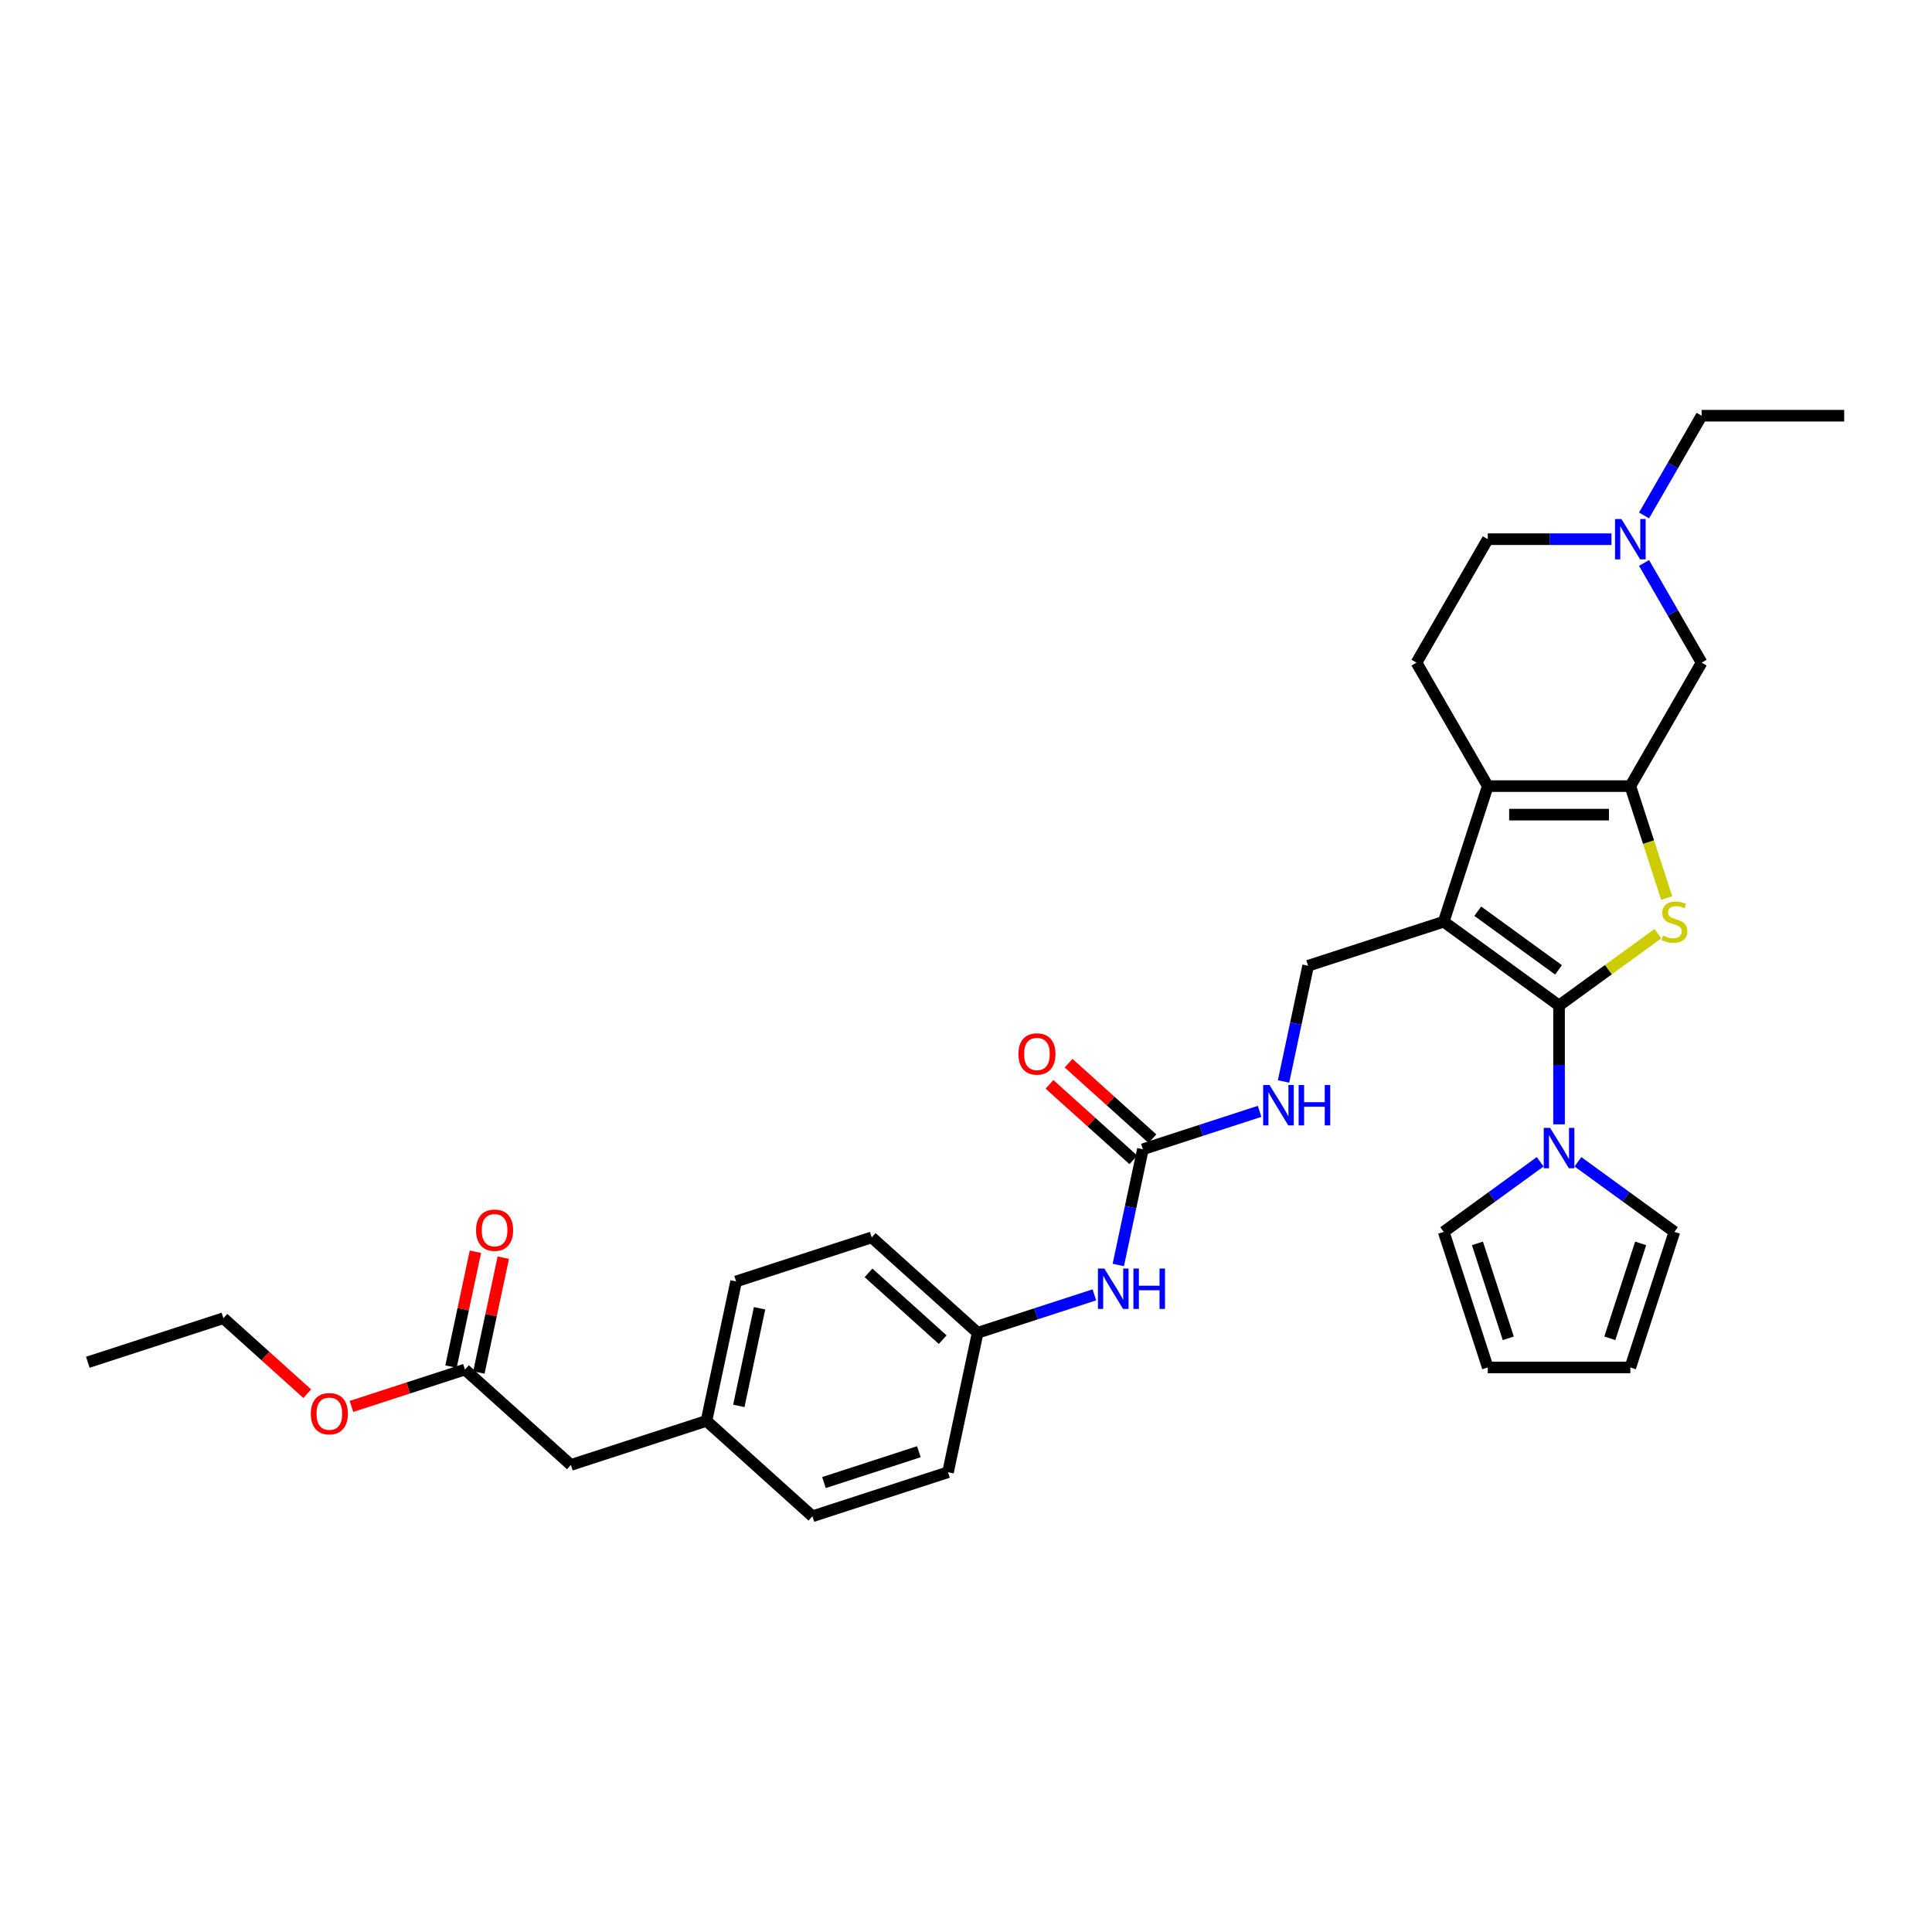 <?xml version='1.0' encoding='iso-8859-1'?>
<svg version='1.1' baseProfile='full'
              xmlns='http://www.w3.org/2000/svg'
                      xmlns:rdkit='http://www.rdkit.org/xml'
                      xmlns:xlink='http://www.w3.org/1999/xlink'
                  xml:space='preserve'
width='1000px' height='1000px' viewBox='0 0 1000 1000'>
<!-- END OF HEADER -->
<rect style='opacity:1.0;fill:#FFFFFF;stroke:none' width='1000' height='1000' x='0' y='0'> </rect>
<path class='bond-0' d='M 806.961,520.448 L 747.261,477.074' style='fill:none;fill-rule:evenodd;stroke:#000000;stroke-width:6px;stroke-linecap:butt;stroke-linejoin:miter;stroke-opacity:1' />
<path class='bond-0' d='M 806.681,502.002 L 764.891,471.64' style='fill:none;fill-rule:evenodd;stroke:#000000;stroke-width:6px;stroke-linecap:butt;stroke-linejoin:miter;stroke-opacity:1' />
<path class='bond-1' d='M 806.961,520.448 L 832.538,501.865' style='fill:none;fill-rule:evenodd;stroke:#000000;stroke-width:6px;stroke-linecap:butt;stroke-linejoin:miter;stroke-opacity:1' />
<path class='bond-1' d='M 832.538,501.865 L 858.115,483.282' style='fill:none;fill-rule:evenodd;stroke:#CCCC00;stroke-width:6px;stroke-linecap:butt;stroke-linejoin:miter;stroke-opacity:1' />
<path class='bond-4' d='M 806.961,520.448 L 806.961,551.197' style='fill:none;fill-rule:evenodd;stroke:#000000;stroke-width:6px;stroke-linecap:butt;stroke-linejoin:miter;stroke-opacity:1' />
<path class='bond-4' d='M 806.961,551.197 L 806.961,581.946' style='fill:none;fill-rule:evenodd;stroke:#0000FF;stroke-width:6px;stroke-linecap:butt;stroke-linejoin:miter;stroke-opacity:1' />
<path class='bond-3' d='M 747.261,477.074 L 770.065,406.893' style='fill:none;fill-rule:evenodd;stroke:#000000;stroke-width:6px;stroke-linecap:butt;stroke-linejoin:miter;stroke-opacity:1' />
<path class='bond-6' d='M 747.261,477.074 L 677.081,499.877' style='fill:none;fill-rule:evenodd;stroke:#000000;stroke-width:6px;stroke-linecap:butt;stroke-linejoin:miter;stroke-opacity:1' />
<path class='bond-2' d='M 862.675,464.809 L 853.266,435.851' style='fill:none;fill-rule:evenodd;stroke:#CCCC00;stroke-width:6px;stroke-linecap:butt;stroke-linejoin:miter;stroke-opacity:1' />
<path class='bond-2' d='M 853.266,435.851 L 843.857,406.893' style='fill:none;fill-rule:evenodd;stroke:#000000;stroke-width:6px;stroke-linecap:butt;stroke-linejoin:miter;stroke-opacity:1' />
<path class='bond-7' d='M 843.857,406.893 L 880.753,342.987' style='fill:none;fill-rule:evenodd;stroke:#000000;stroke-width:6px;stroke-linecap:butt;stroke-linejoin:miter;stroke-opacity:1' />
<path class='bond-32' d='M 843.857,406.893 L 770.065,406.893' style='fill:none;fill-rule:evenodd;stroke:#000000;stroke-width:6px;stroke-linecap:butt;stroke-linejoin:miter;stroke-opacity:1' />
<path class='bond-32' d='M 832.788,421.651 L 781.133,421.651' style='fill:none;fill-rule:evenodd;stroke:#000000;stroke-width:6px;stroke-linecap:butt;stroke-linejoin:miter;stroke-opacity:1' />
<path class='bond-9' d='M 770.065,406.893 L 733.168,342.987' style='fill:none;fill-rule:evenodd;stroke:#000000;stroke-width:6px;stroke-linecap:butt;stroke-linejoin:miter;stroke-opacity:1' />
<path class='bond-13' d='M 816.731,601.338 L 841.695,619.476' style='fill:none;fill-rule:evenodd;stroke:#0000FF;stroke-width:6px;stroke-linecap:butt;stroke-linejoin:miter;stroke-opacity:1' />
<path class='bond-13' d='M 841.695,619.476 L 866.66,637.614' style='fill:none;fill-rule:evenodd;stroke:#000000;stroke-width:6px;stroke-linecap:butt;stroke-linejoin:miter;stroke-opacity:1' />
<path class='bond-14' d='M 797.191,601.338 L 772.226,619.476' style='fill:none;fill-rule:evenodd;stroke:#0000FF;stroke-width:6px;stroke-linecap:butt;stroke-linejoin:miter;stroke-opacity:1' />
<path class='bond-14' d='M 772.226,619.476 L 747.261,637.614' style='fill:none;fill-rule:evenodd;stroke:#000000;stroke-width:6px;stroke-linecap:butt;stroke-linejoin:miter;stroke-opacity:1' />
<path class='bond-5' d='M 591.558,594.86 L 621.763,585.045' style='fill:none;fill-rule:evenodd;stroke:#000000;stroke-width:6px;stroke-linecap:butt;stroke-linejoin:miter;stroke-opacity:1' />
<path class='bond-5' d='M 621.763,585.045 L 651.968,575.231' style='fill:none;fill-rule:evenodd;stroke:#0000FF;stroke-width:6px;stroke-linecap:butt;stroke-linejoin:miter;stroke-opacity:1' />
<path class='bond-11' d='M 591.558,594.86 L 585.193,624.803' style='fill:none;fill-rule:evenodd;stroke:#000000;stroke-width:6px;stroke-linecap:butt;stroke-linejoin:miter;stroke-opacity:1' />
<path class='bond-11' d='M 585.193,624.803 L 578.829,654.746' style='fill:none;fill-rule:evenodd;stroke:#0000FF;stroke-width:6px;stroke-linecap:butt;stroke-linejoin:miter;stroke-opacity:1' />
<path class='bond-15' d='M 596.495,589.376 L 574.795,569.837' style='fill:none;fill-rule:evenodd;stroke:#000000;stroke-width:6px;stroke-linecap:butt;stroke-linejoin:miter;stroke-opacity:1' />
<path class='bond-15' d='M 574.795,569.837 L 553.095,550.298' style='fill:none;fill-rule:evenodd;stroke:#FF0000;stroke-width:6px;stroke-linecap:butt;stroke-linejoin:miter;stroke-opacity:1' />
<path class='bond-15' d='M 586.62,600.343 L 564.92,580.804' style='fill:none;fill-rule:evenodd;stroke:#000000;stroke-width:6px;stroke-linecap:butt;stroke-linejoin:miter;stroke-opacity:1' />
<path class='bond-15' d='M 564.92,580.804 L 543.22,561.265' style='fill:none;fill-rule:evenodd;stroke:#FF0000;stroke-width:6px;stroke-linecap:butt;stroke-linejoin:miter;stroke-opacity:1' />
<path class='bond-10' d='M 677.081,499.877 L 670.716,529.82' style='fill:none;fill-rule:evenodd;stroke:#000000;stroke-width:6px;stroke-linecap:butt;stroke-linejoin:miter;stroke-opacity:1' />
<path class='bond-10' d='M 670.716,529.82 L 664.352,559.763' style='fill:none;fill-rule:evenodd;stroke:#0000FF;stroke-width:6px;stroke-linecap:butt;stroke-linejoin:miter;stroke-opacity:1' />
<path class='bond-8' d='M 880.753,342.987 L 865.854,317.181' style='fill:none;fill-rule:evenodd;stroke:#000000;stroke-width:6px;stroke-linecap:butt;stroke-linejoin:miter;stroke-opacity:1' />
<path class='bond-8' d='M 865.854,317.181 L 850.955,291.375' style='fill:none;fill-rule:evenodd;stroke:#0000FF;stroke-width:6px;stroke-linecap:butt;stroke-linejoin:miter;stroke-opacity:1' />
<path class='bond-28' d='M 850.955,266.787 L 865.854,240.981' style='fill:none;fill-rule:evenodd;stroke:#0000FF;stroke-width:6px;stroke-linecap:butt;stroke-linejoin:miter;stroke-opacity:1' />
<path class='bond-28' d='M 865.854,240.981 L 880.753,215.175' style='fill:none;fill-rule:evenodd;stroke:#000000;stroke-width:6px;stroke-linecap:butt;stroke-linejoin:miter;stroke-opacity:1' />
<path class='bond-34' d='M 834.087,279.081 L 802.076,279.081' style='fill:none;fill-rule:evenodd;stroke:#0000FF;stroke-width:6px;stroke-linecap:butt;stroke-linejoin:miter;stroke-opacity:1' />
<path class='bond-34' d='M 802.076,279.081 L 770.065,279.081' style='fill:none;fill-rule:evenodd;stroke:#000000;stroke-width:6px;stroke-linecap:butt;stroke-linejoin:miter;stroke-opacity:1' />
<path class='bond-19' d='M 733.168,342.987 L 770.065,279.081' style='fill:none;fill-rule:evenodd;stroke:#000000;stroke-width:6px;stroke-linecap:butt;stroke-linejoin:miter;stroke-opacity:1' />
<path class='bond-21' d='M 566.445,670.214 L 536.24,680.028' style='fill:none;fill-rule:evenodd;stroke:#0000FF;stroke-width:6px;stroke-linecap:butt;stroke-linejoin:miter;stroke-opacity:1' />
<path class='bond-21' d='M 536.24,680.028 L 506.035,689.842' style='fill:none;fill-rule:evenodd;stroke:#000000;stroke-width:6px;stroke-linecap:butt;stroke-linejoin:miter;stroke-opacity:1' />
<path class='bond-12' d='M 240.654,708.875 L 295.493,758.252' style='fill:none;fill-rule:evenodd;stroke:#000000;stroke-width:6px;stroke-linecap:butt;stroke-linejoin:miter;stroke-opacity:1' />
<path class='bond-18' d='M 247.872,710.409 L 254.19,680.688' style='fill:none;fill-rule:evenodd;stroke:#000000;stroke-width:6px;stroke-linecap:butt;stroke-linejoin:miter;stroke-opacity:1' />
<path class='bond-18' d='M 254.19,680.688 L 260.507,650.966' style='fill:none;fill-rule:evenodd;stroke:#FF0000;stroke-width:6px;stroke-linecap:butt;stroke-linejoin:miter;stroke-opacity:1' />
<path class='bond-18' d='M 233.436,707.341 L 239.754,677.619' style='fill:none;fill-rule:evenodd;stroke:#000000;stroke-width:6px;stroke-linecap:butt;stroke-linejoin:miter;stroke-opacity:1' />
<path class='bond-18' d='M 239.754,677.619 L 246.071,647.897' style='fill:none;fill-rule:evenodd;stroke:#FF0000;stroke-width:6px;stroke-linecap:butt;stroke-linejoin:miter;stroke-opacity:1' />
<path class='bond-23' d='M 240.654,708.875 L 211.283,718.418' style='fill:none;fill-rule:evenodd;stroke:#000000;stroke-width:6px;stroke-linecap:butt;stroke-linejoin:miter;stroke-opacity:1' />
<path class='bond-23' d='M 211.283,718.418 L 181.911,727.962' style='fill:none;fill-rule:evenodd;stroke:#FF0000;stroke-width:6px;stroke-linecap:butt;stroke-linejoin:miter;stroke-opacity:1' />
<path class='bond-16' d='M 866.66,637.614 L 843.857,707.795' style='fill:none;fill-rule:evenodd;stroke:#000000;stroke-width:6px;stroke-linecap:butt;stroke-linejoin:miter;stroke-opacity:1' />
<path class='bond-16' d='M 849.203,643.58 L 833.241,692.707' style='fill:none;fill-rule:evenodd;stroke:#000000;stroke-width:6px;stroke-linecap:butt;stroke-linejoin:miter;stroke-opacity:1' />
<path class='bond-17' d='M 747.261,637.614 L 770.065,707.795' style='fill:none;fill-rule:evenodd;stroke:#000000;stroke-width:6px;stroke-linecap:butt;stroke-linejoin:miter;stroke-opacity:1' />
<path class='bond-17' d='M 764.718,643.58 L 780.68,692.707' style='fill:none;fill-rule:evenodd;stroke:#000000;stroke-width:6px;stroke-linecap:butt;stroke-linejoin:miter;stroke-opacity:1' />
<path class='bond-33' d='M 843.857,707.795 L 770.065,707.795' style='fill:none;fill-rule:evenodd;stroke:#000000;stroke-width:6px;stroke-linecap:butt;stroke-linejoin:miter;stroke-opacity:1' />
<path class='bond-20' d='M 295.493,758.252 L 365.673,735.449' style='fill:none;fill-rule:evenodd;stroke:#000000;stroke-width:6px;stroke-linecap:butt;stroke-linejoin:miter;stroke-opacity:1' />
<path class='bond-24' d='M 506.035,689.842 L 490.693,762.022' style='fill:none;fill-rule:evenodd;stroke:#000000;stroke-width:6px;stroke-linecap:butt;stroke-linejoin:miter;stroke-opacity:1' />
<path class='bond-25' d='M 506.035,689.842 L 451.196,640.466' style='fill:none;fill-rule:evenodd;stroke:#000000;stroke-width:6px;stroke-linecap:butt;stroke-linejoin:miter;stroke-opacity:1' />
<path class='bond-25' d='M 487.934,693.404 L 449.547,658.84' style='fill:none;fill-rule:evenodd;stroke:#000000;stroke-width:6px;stroke-linecap:butt;stroke-linejoin:miter;stroke-opacity:1' />
<path class='bond-22' d='M 365.673,735.449 L 381.016,663.269' style='fill:none;fill-rule:evenodd;stroke:#000000;stroke-width:6px;stroke-linecap:butt;stroke-linejoin:miter;stroke-opacity:1' />
<path class='bond-22' d='M 382.411,727.69 L 393.15,677.164' style='fill:none;fill-rule:evenodd;stroke:#000000;stroke-width:6px;stroke-linecap:butt;stroke-linejoin:miter;stroke-opacity:1' />
<path class='bond-35' d='M 365.673,735.449 L 420.512,784.825' style='fill:none;fill-rule:evenodd;stroke:#000000;stroke-width:6px;stroke-linecap:butt;stroke-linejoin:miter;stroke-opacity:1' />
<path class='bond-29' d='M 159.036,721.379 L 137.336,701.84' style='fill:none;fill-rule:evenodd;stroke:#FF0000;stroke-width:6px;stroke-linecap:butt;stroke-linejoin:miter;stroke-opacity:1' />
<path class='bond-29' d='M 137.336,701.84 L 115.635,682.301' style='fill:none;fill-rule:evenodd;stroke:#000000;stroke-width:6px;stroke-linecap:butt;stroke-linejoin:miter;stroke-opacity:1' />
<path class='bond-26' d='M 490.693,762.022 L 420.512,784.825' style='fill:none;fill-rule:evenodd;stroke:#000000;stroke-width:6px;stroke-linecap:butt;stroke-linejoin:miter;stroke-opacity:1' />
<path class='bond-26' d='M 475.605,751.407 L 426.478,767.369' style='fill:none;fill-rule:evenodd;stroke:#000000;stroke-width:6px;stroke-linecap:butt;stroke-linejoin:miter;stroke-opacity:1' />
<path class='bond-27' d='M 451.196,640.466 L 381.016,663.269' style='fill:none;fill-rule:evenodd;stroke:#000000;stroke-width:6px;stroke-linecap:butt;stroke-linejoin:miter;stroke-opacity:1' />
<path class='bond-30' d='M 880.753,215.175 L 954.545,215.175' style='fill:none;fill-rule:evenodd;stroke:#000000;stroke-width:6px;stroke-linecap:butt;stroke-linejoin:miter;stroke-opacity:1' />
<path class='bond-31' d='M 115.635,682.301 L 45.455,705.104' style='fill:none;fill-rule:evenodd;stroke:#000000;stroke-width:6px;stroke-linecap:butt;stroke-linejoin:miter;stroke-opacity:1' />
<path  class='atom-2' d='M 860.757 484.246
Q 860.993 484.335, 861.967 484.748
Q 862.941 485.161, 864.003 485.427
Q 865.096 485.663, 866.158 485.663
Q 868.136 485.663, 869.287 484.718
Q 870.438 483.744, 870.438 482.062
Q 870.438 480.911, 869.848 480.202
Q 869.287 479.494, 868.402 479.11
Q 867.516 478.726, 866.04 478.284
Q 864.181 477.723, 863.059 477.192
Q 861.967 476.66, 861.17 475.539
Q 860.402 474.417, 860.402 472.528
Q 860.402 469.901, 862.173 468.277
Q 863.974 466.654, 867.516 466.654
Q 869.936 466.654, 872.681 467.805
L 872.003 470.078
Q 869.494 469.045, 867.605 469.045
Q 865.568 469.045, 864.446 469.901
Q 863.325 470.727, 863.354 472.174
Q 863.354 473.295, 863.915 473.974
Q 864.505 474.653, 865.332 475.037
Q 866.188 475.421, 867.605 475.863
Q 869.494 476.454, 870.615 477.044
Q 871.737 477.634, 872.534 478.845
Q 873.36 480.025, 873.36 482.062
Q 873.36 484.955, 871.412 486.519
Q 869.494 488.054, 866.276 488.054
Q 864.417 488.054, 863 487.641
Q 861.613 487.257, 859.96 486.578
L 860.757 484.246
' fill='#CCCC00'/>
<path  class='atom-5' d='M 802.341 583.791
L 809.189 594.86
Q 809.868 595.952, 810.96 597.93
Q 812.052 599.907, 812.111 600.025
L 812.111 583.791
L 814.886 583.791
L 814.886 604.689
L 812.023 604.689
L 804.673 592.587
Q 803.817 591.17, 802.902 589.547
Q 802.017 587.923, 801.751 587.422
L 801.751 604.689
L 799.035 604.689
L 799.035 583.791
L 802.341 583.791
' fill='#0000FF'/>
<path  class='atom-9' d='M 839.238 268.632
L 846.085 279.701
Q 846.764 280.793, 847.856 282.77
Q 848.949 284.748, 849.008 284.866
L 849.008 268.632
L 851.782 268.632
L 851.782 289.53
L 848.919 289.53
L 841.569 277.428
Q 840.713 276.011, 839.798 274.388
Q 838.913 272.764, 838.647 272.262
L 838.647 289.53
L 835.932 289.53
L 835.932 268.632
L 839.238 268.632
' fill='#0000FF'/>
<path  class='atom-11' d='M 657.119 561.607
L 663.967 572.676
Q 664.646 573.768, 665.738 575.746
Q 666.83 577.724, 666.889 577.842
L 666.889 561.607
L 669.664 561.607
L 669.664 582.505
L 666.801 582.505
L 659.451 570.403
Q 658.595 568.987, 657.68 567.363
Q 656.794 565.74, 656.529 565.238
L 656.529 582.505
L 653.813 582.505
L 653.813 561.607
L 657.119 561.607
' fill='#0000FF'/>
<path  class='atom-11' d='M 672.173 561.607
L 675.006 561.607
L 675.006 570.492
L 685.692 570.492
L 685.692 561.607
L 688.525 561.607
L 688.525 582.505
L 685.692 582.505
L 685.692 572.853
L 675.006 572.853
L 675.006 582.505
L 672.173 582.505
L 672.173 561.607
' fill='#0000FF'/>
<path  class='atom-12' d='M 571.596 656.59
L 578.444 667.659
Q 579.123 668.751, 580.215 670.729
Q 581.307 672.707, 581.366 672.825
L 581.366 656.59
L 584.141 656.59
L 584.141 677.488
L 581.278 677.488
L 573.928 665.386
Q 573.072 663.97, 572.157 662.346
Q 571.271 660.723, 571.006 660.221
L 571.006 677.488
L 568.29 677.488
L 568.29 656.59
L 571.596 656.59
' fill='#0000FF'/>
<path  class='atom-12' d='M 586.65 656.59
L 589.483 656.59
L 589.483 665.475
L 600.169 665.475
L 600.169 656.59
L 603.002 656.59
L 603.002 677.488
L 600.169 677.488
L 600.169 667.836
L 589.483 667.836
L 589.483 677.488
L 586.65 677.488
L 586.65 656.59
' fill='#0000FF'/>
<path  class='atom-16' d='M 527.126 545.542
Q 527.126 540.524, 529.606 537.72
Q 532.085 534.916, 536.719 534.916
Q 541.354 534.916, 543.833 537.72
Q 546.312 540.524, 546.312 545.542
Q 546.312 550.619, 543.803 553.511
Q 541.295 556.375, 536.719 556.375
Q 532.115 556.375, 529.606 553.511
Q 527.126 550.648, 527.126 545.542
M 536.719 554.013
Q 539.907 554.013, 541.619 551.888
Q 543.361 549.733, 543.361 545.542
Q 543.361 541.439, 541.619 539.373
Q 539.907 537.277, 536.719 537.277
Q 533.532 537.277, 531.79 539.343
Q 530.078 541.409, 530.078 545.542
Q 530.078 549.763, 531.79 551.888
Q 533.532 554.013, 536.719 554.013
' fill='#FF0000'/>
<path  class='atom-19' d='M 246.404 636.754
Q 246.404 631.736, 248.883 628.932
Q 251.362 626.128, 255.997 626.128
Q 260.631 626.128, 263.11 628.932
Q 265.59 631.736, 265.59 636.754
Q 265.59 641.831, 263.081 644.724
Q 260.572 647.587, 255.997 647.587
Q 251.392 647.587, 248.883 644.724
Q 246.404 641.861, 246.404 636.754
M 255.997 645.226
Q 259.184 645.226, 260.896 643.1
Q 262.638 640.946, 262.638 636.754
Q 262.638 632.651, 260.896 630.585
Q 259.184 628.489, 255.997 628.489
Q 252.809 628.489, 251.067 630.556
Q 249.355 632.622, 249.355 636.754
Q 249.355 640.975, 251.067 643.1
Q 252.809 645.226, 255.997 645.226
' fill='#FF0000'/>
<path  class='atom-24' d='M 160.881 731.737
Q 160.881 726.719, 163.36 723.915
Q 165.839 721.111, 170.474 721.111
Q 175.108 721.111, 177.587 723.915
Q 180.067 726.719, 180.067 731.737
Q 180.067 736.814, 177.558 739.707
Q 175.049 742.57, 170.474 742.57
Q 165.869 742.57, 163.36 739.707
Q 160.881 736.844, 160.881 731.737
M 170.474 740.208
Q 173.661 740.208, 175.373 738.083
Q 177.115 735.928, 177.115 731.737
Q 177.115 727.634, 175.373 725.568
Q 173.661 723.472, 170.474 723.472
Q 167.286 723.472, 165.544 725.539
Q 163.832 727.605, 163.832 731.737
Q 163.832 735.958, 165.544 738.083
Q 167.286 740.208, 170.474 740.208
' fill='#FF0000'/>
</svg>
